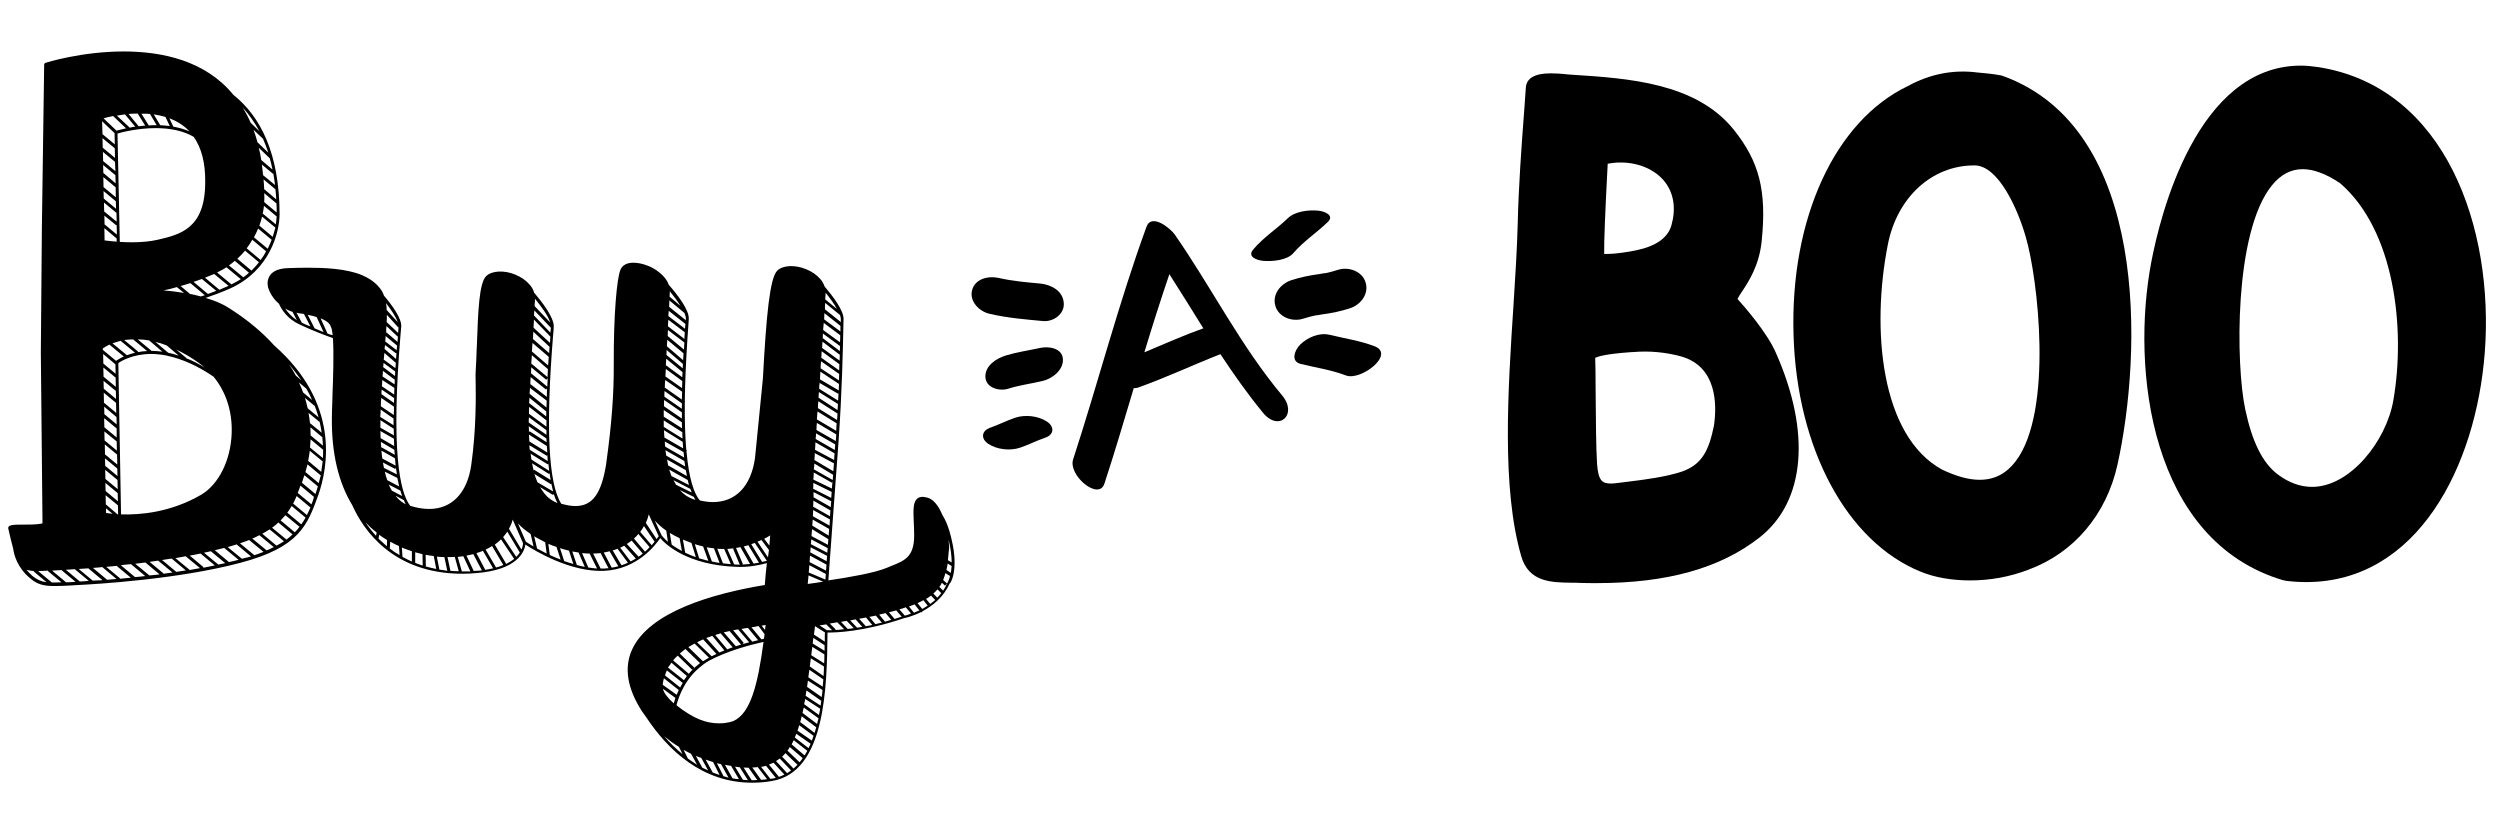 <?xml version="1.0" encoding="UTF-8"?> <svg xmlns="http://www.w3.org/2000/svg" xmlns:xlink="http://www.w3.org/1999/xlink" version="1.1" width="1200" height="400" id="Layer_1" x="0px" y="0px" viewBox="0 0 1200 400" style="enable-background:new 0 0 1200 400;" xml:space="preserve"> <g> <g> <g> <path d="M563.9,112.6c-2-2.9-11.2-10.5-13.6-3.7c-13.4,36.7-23.1,74.5-35.2,111.6c-2.5,7.6,12.2,20,15,11.7 c5-15.2,9.5-30.6,14.1-45.9c0.7,0,1.3,0,1.9-0.2c13.5-4.8,26.4-10.9,39.7-16.1c6.4,9.7,13.1,19.2,20.5,28.2 c7.6,9.2,16.7,0.8,9.2-8.3C595.5,166,581.6,138.1,563.9,112.6z M549.3,169.1c3.8-12.6,7.8-25.1,12-37.5 c5.5,8.6,10.9,17.3,16.3,26C568,161,558.7,165.2,549.3,169.1z"></path> </g> <g> <g> <path id="XMLID_295_" d="M499.3,136.1c-6.7-0.6-13.4-1.2-20-2.7c-4.9-1.1-11.3,0.4-12.7,5.9c-1.4,5.4,3.5,10.2,8.3,11.3 c8.5,2,17.1,2.7,25.7,3.5c5,0.5,10.5-3.4,10-8.7C510.2,139.5,504.4,136.6,499.3,136.1z"></path> </g> <g> <path id="XMLID_294_" d="M499.3,167c-5.5,1.2-11.1,2-16.4,3.6c-4.6,1.4-10.2,4.9-9.9,10.5c0.3,5.1,6.7,6.8,10.9,5.5 c5.3-1.7,10.9-2.4,16.4-3.7c4.6-1,10.2-5.2,9.9-10.5C509.9,167.1,503.5,166.1,499.3,167z"></path> </g> <g> <path id="XMLID_293_" d="M502.6,202.4c-4.2-2.8-10.5-3.5-15.3-1.9c-4.1,1.4-8,3.4-12,4.8c-4.2,1.5-4.6,5.2-1,7.7 c4.2,2.8,10.5,3.5,15.3,1.9c4.1-1.4,8-3.4,12.1-4.8C505.9,208.7,506.3,204.9,502.6,202.4z"></path> </g> <g> <path id="XMLID_292_" d="M606.3,125.2c4.2,0.4,11.5-0.2,14.5-3.7c4.9-5.7,11.1-9.7,16.5-14.9c3.6-3.4-2-5.3-4.7-5.5 c-4.6-0.4-11,0.3-14.5,3.7c-5.4,5.2-11.6,9.1-16.5,14.9C598.5,123.2,603.2,124.9,606.3,125.2z"></path> </g> <g> <path id="XMLID_291_" d="M625.4,153c2-0.6,4-1.2,6-1.6c-0.1,0.1,2.8-0.4,3.3-0.5c4.5-0.6,8.9-1.5,13.2-2.9 c5.1-1.6,9.3-6.8,7.6-12.4c-1.6-5.4-8.1-7.7-13.2-6.1c-2,0.6-3.9,1.2-6,1.6c0.1-0.1-2.8,0.4-3.3,0.5c-4.5,0.6-8.9,1.5-13.2,2.9 c-5.1,1.7-9.3,6.8-7.6,12.4C613.8,152.3,620.3,154.6,625.4,153z"></path> </g> <g> <path id="XMLID_290_" d="M659.8,166.2c-7.1-2.7-14.2-3.7-21.6-5.5c-5-1.2-10.7,1.3-14.2,4.8c-2.5,2.5-4.7,8,0.4,9.2 c7.3,1.8,14.5,2.8,21.6,5.5C653.1,183,669.9,170.1,659.8,166.2z"></path> </g> </g> </g> <path d="M456.8,259.1c-0.1-0.4-1.4-7.2-4.5-12c-1.8-4.4-4.3-7.4-7-8.2c-2.5-0.7-4.2-0.5-5.3,0.7c-1.8,1.9-1.6,5.6-1.4,10.8 c0.1,2.1,0.2,4.5,0.2,6.9c-0.1,10-4.5,11.8-11.1,14.4l-1.9,0.8c-6,2.5-17.6,4.5-28.2,6.1c1.1-15,3.3-45.3,4.9-66.7 c1.7-23.9,2.1-45.2,2.3-54.3c0-2.1,0.1-3.6,0.1-4.2c0.3-4.2-5.2-11.3-9.1-15.9c-0.4-1.2-1.1-2.5-2.1-3.6c-1.7-2-4.1-3.6-6.8-4.7 c-5.3-2.2-11.2-1.9-13.8,0.7c-3.6,3.5-5.3,21.7-6.9,51.7l-3.8,38.3c-1.9,13.4-9.2,21.1-20.2,21.1c-2,0-4.1-0.3-6.3-0.8 c-2.7-3.2-5.2-10.1-6.4-23.7l0.2-0.4l-0.3-0.2c-0.5-6.2-0.8-13.8-0.7-23l0.2-0.3l-0.2-0.1c0.1-8.3,0.5-17.8,1.2-28.9l0.1-0.1 l-0.1-0.1c0.2-2.3,0.3-4.6,0.5-7c0.1-1.6,0.2-2.7,0.2-3.3c0.3-4.3-5.6-11.9-9.6-16.4c-0.5-1.5-1.4-2.8-2.3-3.8 c-1.9-2.2-4.7-4.2-7.9-5.4c-2.3-0.9-4.7-1.4-6.8-1.4c-3.1,0-5.3,1.2-6.2,3.4c-1.7,4.2-3.3,21.1-3.2,45.4c0.1,13.9-1,28.9-3.6,47.4 c0,0.1,0,0.1,0,0.2c-2.3,14.5-6.6,20.4-14.8,20.4c-2,0-4.3-0.4-6.8-1.1c-6.2-9.7-7.5-36.9-3.9-81c0.2-2,0.3-3.3,0.3-4 c0.2-4.3-5.5-11.7-9.4-16.3c-0.5-1.7-1.4-3.1-2.3-4c-1.7-2-4.1-3.6-6.8-4.7c-5.3-2.2-11.2-1.9-13.9,0.7c-3.4,3.3-3.9,16.4-4.5,33.1 l-0.1,2c-0.1,3.7-0.3,7.5-0.5,11.1c0,0.7-0.1,2.1,0,4.1c0.1,6.2,0.4,22.8-2.1,40.4c-1.9,13.4-9.3,21.1-20.2,21.1 c-2.8,0-5.9-0.5-9.1-1.5c-5.1-6.6-9.3-26.8-4.6-82.8c0.1-1.6,0.2-2.7,0.3-3.3c0.2-3.9-4.4-10.2-8.3-14.8c-0.5-1.5-1.3-2.9-2.4-4.1 c-2-2.4-4.8-4.3-8.3-5.8c-7.6-3.1-17.9-3.5-26-3.5c-3.1,0-6.3,0.1-9.5,0.2c-5.4,0.2-7.7,2.1-8.7,3.8c-1.3,2.1-1.3,4.8,0.1,7.6 c1,2.1,2.5,4.1,4.4,5.7c1.2,2.7,4,7.3,10,10c6.1,2.9,12.8,5.4,15.9,6.5c0.5,7.2,0.1,19.5-0.2,27l-0.1,3.7c-0.1,2.8-0.2,5.4-0.2,7.6 c-0.2,17,3.2,31.1,9.8,41.9c5.2,11.7,19.4,32.9,52.9,32.9c2.1,0,4.3-0.1,6.5-0.3c19.9-1.5,23.2-10.3,23.7-13.7 c4.4,2.9,21.8,13.4,37.9,12.6c15.8-0.8,24.6-12.4,26.8-15.7c2.6,3,13,13,36.9,13.8c5.3,0.2,10.2-0.7,14.3-1.8 c-0.4,3.1-0.7,6.6-1,10.5c-24.8,4.1-55.6,12.8-63.8,31.2c-3.8,8.6-2.2,18.4,4.7,29.2c0.6,0.9,1.3,1.9,2.2,3.1 c10.4,15.7,26.8,31.4,50.8,31.4c3,0,6.1-0.2,9.4-0.8c26-4.1,26.5-45.7,26.8-70.6l0-0.7c3.3,0.1,17.2-0.2,36.8-6.9 c0.1,0,3.7-0.7,8.1-2.9l0.1,0.2l0.8-0.7c4.6-2.5,9.9-6.6,12.8-13.2C456.2,280.2,460.3,273.8,456.8,259.1z M136.9,148.1 c1.1,0.7,2.3,1.2,3.5,1.6l2.1,4C139.9,152,138.1,149.9,136.9,148.1z M144.9,154.9l-2.6-4.8c0.2,0,0.5,0.1,0.7,0.2 c1,0.1,2,0.3,2.9,0.4l3.1,6C147.6,156.2,146.2,155.6,144.9,154.9z M151,157.6C151,157.6,151,157.6,151,157.6l-3.3-6.5 c1.6,0.3,3,0.7,4.3,1.1l3.3,7.2C154,158.8,152.5,158.3,151,157.6z M157.2,160.1l-3.3-7.3c4,1.6,4.6,3.1,5,4.3l0.1,0.2 c0.3,0.7,0.5,2,0.7,3.6C159.1,160.8,158.2,160.5,157.2,160.1z M398.8,243.4l-8.3-4.7c0-0.1,0-0.1,0-0.2l0-0.9c0-0.5,0-1,0-1.4 l8.5,4.4C398.9,241.5,398.8,242.4,398.8,243.4z M396.3,140.5c2,2.5,4.1,5.3,5.4,7.8l-5.6-4.6c0.1-1,0.1-1.9,0.2-2.7 C396.3,140.8,396.3,140.7,396.3,140.5z M396.1,145.4l7.1,5.8c0.3,0.8,0.4,1.6,0.4,2.2c0,0.3,0,0.7,0,1.2l-7.6-6.1 C395.9,147.4,396,146.4,396.1,145.4z M395.7,150.3l7.7,6.1c0,0.4,0,0.8,0,1.3c0,0.4,0,0.9,0,1.4l-7.8-5.8 C395.6,152.3,395.7,151.3,395.7,150.3z M395.4,155l7.9,5.9c0,1.1,0,2.2-0.1,3.4l-8.1-5.9C395.2,157.2,395.3,156.1,395.4,155z M395,160.1l8.2,6c0,0.8,0,1.6-0.1,2.4l-8.2-6.2L395,160.1z M394.8,164l8.3,6.3c0,0.9-0.1,1.8-0.1,2.8l-8.4-6.1L394.8,164z M394.3,170.4l0.1-1.8l8.5,6.2c0,1-0.1,2-0.1,3l-8.6-6.1C394.3,171.3,394.3,170.8,394.3,170.4z M394.1,173.4l8.7,6.1 c0,1-0.1,2-0.1,3.1l-8.8-5.8C393.9,175.6,394,174.5,394.1,173.4z M393.8,178.4l8.9,5.9c0,1-0.1,2.1-0.1,3.1l-9-5.3 C393.6,180.9,393.7,179.6,393.8,178.4z M393.4,183.8l8.9,5.2l0.2-0.3c-0.1,1.2-0.1,2.4-0.2,3.6l-9.1-5.7 C393.2,185.6,393.3,184.7,393.4,183.8z M393.1,188.2l9.1,5.7c0,1-0.1,1.9-0.2,2.9l-9.1-5.9C392.9,190.1,393,189.1,393.1,188.2z M392.8,192.6l9.2,5.9c-0.1,1-0.1,2-0.2,3.1l-9.2-5.7C392.6,194.8,392.7,193.7,392.8,192.6z M392.4,197.5l9.2,5.7 c-0.1,1.2-0.2,2.4-0.2,3.6l-9.3-5.5C392.2,200.1,392.3,198.8,392.4,197.5z M392.1,203l9.3,5.5c-0.1,1.1-0.1,2.2-0.2,3.2l-9.3-5.3 C391.9,205.3,392,204.1,392.1,203z M391.7,208l9.2,5.3c-0.1,0.9-0.1,1.8-0.2,2.7l-9.2-5.3C391.6,209.8,391.7,208.9,391.7,208z M391.4,212.3l9.2,5.3c-0.1,1.1-0.2,2.1-0.2,3.2l-9.2-4.9C391.3,214.7,391.4,213.6,391.4,212.3z M391.1,217.5l9.2,4.9 c-0.1,1.3-0.2,2.5-0.3,3.8l-9.1-5.4C391,219.8,391.1,218.6,391.1,217.5z M390.9,222.5l9,5.4c-0.1,0.8-0.1,1.6-0.2,2.5l-9-5.1 l-0.1,0.1C390.8,224.4,390.8,223.5,390.9,222.5z M390.6,226.8l8.7,4.9l0.3-0.6c-0.1,1.1-0.2,2.3-0.3,3.4l-8.9-4.3 C390.5,229.2,390.6,228.1,390.6,226.8z M390.4,232.7c0-0.3,0-0.6,0-0.9l8.8,4.3c-0.1,1-0.1,1.9-0.2,2.9l-8.7-4.4 C390.4,233.9,390.4,233.2,390.4,232.7z M390.4,240.3l8.2,4.7c-0.1,0.9-0.1,1.8-0.2,2.8l-8.1-4.6 C390.4,242.2,390.4,241.2,390.4,240.3z M390.3,244.8l8,4.5l0.1-0.2c-0.1,1.1-0.2,2.2-0.2,3.2l-8-4.5 C390.2,246.8,390.3,245.7,390.3,244.8z M390.1,249.4l7.9,4.5c-0.1,1.1-0.2,2.1-0.2,3.2l-7.9-4.8C390,251.4,390,250.4,390.1,249.4z M389.8,254l7.8,4.8c-0.1,0.9-0.1,1.8-0.2,2.7l-7.9-4.2C389.6,256.2,389.7,255,389.8,254z M389.4,258.9l7.9,4.2 c-0.1,0.7-0.1,1.4-0.2,2.2l-7.9-4.1C389.3,260.4,389.4,259.6,389.4,258.9z M389.1,262.7l7.9,4.1c-0.1,0.9-0.1,1.8-0.2,2.6l-7.9-4.3 C389,264.3,389.1,263.5,389.1,262.7z M388.8,266.7l7.9,4.3l0,0c-0.1,1-0.1,2-0.2,2.9l-7.9-4.1C388.7,268.7,388.7,267.7,388.8,266.7 z M388.5,271.3l7.9,4.2c-0.1,0.9-0.1,1.8-0.2,2.7l-8-3.4C388.3,273.5,388.4,272.4,388.5,271.3z M388.1,276.2l7,3 c-1,0.2-2.1,0.3-3.1,0.5c-1.5,0.2-2.9,0.4-4.3,0.6L388.1,276.2z M369.7,257c-0.1,1.4-0.2,3-0.4,4.9l-2.5-3.3 C367.8,258.1,368.8,257.6,369.7,257z M332,236.4l-7.5-3.7c-0.4-0.7-0.8-1.4-1.2-2.2l8.1,4.2C331.6,235.3,331.8,235.9,332,236.4z M328.9,223.9l-9.1-5.2c-0.1-0.8-0.3-1.7-0.4-2.6l9.1,5.2C328.6,222.2,328.8,223.1,328.9,223.9z M327.7,212.1 c0.1,1.1,0.1,2.1,0.2,3.1l-9-5.2c-0.1-1.1-0.1-2.3-0.2-3.5L327.7,212.1z M318.6,204.9c0-1,0-2.1,0-3.1l8.8,5.6l0.1-0.1 c0,1.1,0.1,2.1,0.1,3.2L318.6,204.9z M328.1,217c0.1,0.9,0.2,1.7,0.3,2.6l-9.1-5.2c-0.1-0.8-0.2-1.7-0.2-2.5L328.1,217z M321.5,139.8c1.8,2.2,3.7,4.7,5.1,7l-5.2-4.4l0.1-2.1C321.5,140.1,321.5,140,321.5,139.8z M321.3,144.2l7.2,6 c0.5,1.2,0.8,2.2,0.7,3.1c0,0.1,0,0.3,0,0.4l-8-6.4L321.3,144.2z M321,149.2l8,6.3c0,0.3-0.1,0.7-0.1,1.1c0,0.4-0.1,0.8-0.1,1.2 l-8-6.1L321,149.2z M320.8,153.5l7.9,6c-0.1,1.1-0.1,2.1-0.2,3.2l-7.9-6.1L320.8,153.5z M320.6,158.4l7.9,6 c-0.1,1.1-0.1,2.3-0.2,3.4l-7.8-6.5L320.6,158.4z M320.3,163.1l7.8,6.5c-0.1,1.1-0.1,2.2-0.2,3.3l-7.8-6.7L320.3,163.1z M320,168 l7.8,6.7c0,0.7-0.1,1.4-0.1,2.1l-7.8-6.4L320,168z M319.8,172.2l7.8,6.4c0,0.8-0.1,1.7-0.1,2.5l-7.9-5.8L319.8,172.2z M319.6,177.1 l7.9,5.8c0,1.2-0.1,2.3-0.1,3.4l-8-5.6L319.6,177.1z M319.3,182.4l8.1,5.6c0,1.3-0.1,2.5-0.1,3.8l-8.1-5.7l-0.1,0.1 C319.1,184.9,319.2,183.7,319.3,182.4z M319,187.7l8.3,5.9c0,0.9,0,1.7,0,2.6l-8.4-5.8C318.9,189.4,318.9,188.6,319,187.7z M318.8,192l8.5,5.9c0,1,0,2,0,3l-8.6-5.9C318.7,194,318.7,193,318.8,192z M318.6,196.8l8.7,5.9l0-0.1c0,1,0,2,0.1,3l-8.8-5.6 C318.6,199,318.6,197.9,318.6,196.8z M264.6,232.1c0.3,1.4,0.6,2.6,0.9,3.8l-7.5-4.4c-0.5-1.3-1.1-2.6-1.5-4l7.9,4.9L264.6,232.1z M256.8,143.7c0-0.1,0-0.2,0-0.3c3,3.7,6.3,8.1,7.3,11.4l-7.5-7.9L256.8,143.7z M256.5,149l7.9,8.3c0,0.5-0.1,1.3-0.2,2.4l-7.9-8.3 L256.5,149z M256.3,153.4l7.9,8.2c-0.1,1-0.2,2-0.2,3l-7.9-7.3L256.3,153.4z M256,159.2l7.8,7.3c-0.1,1-0.2,2-0.2,3l-7.8-6.8 L256,159.2z M262.5,214.1c0.1,1.1,0.1,2.1,0.2,3.1l-8.6-5.3c-0.1-1.1-0.1-2.2-0.2-3.3L262.5,214.1z M253.9,207.5c0-1,0-2-0.1-2.9 l8.5,5.9c0,0.6,0,1.2,0.1,1.8l-8.2-5.3L253.9,207.5z M262.5,218.8l0.2-0.4c0.1,1,0.2,2,0.2,2.9l-8.6-5.4l0,0 c-0.1-0.7-0.2-1.5-0.2-2.2L262.5,218.8z M262.9,222.9l0.3-0.4c0.1,1.2,0.3,2.4,0.4,3.5l-8.5-5.4c-0.1-0.9-0.3-1.8-0.4-2.8 L262.9,222.9z M255.6,164.6l7.8,6.7c-0.1,1.4-0.2,2.7-0.3,4.1l-7.8-6.7L255.6,164.6z M255.3,170.5l7.7,6.7 c-0.1,1.3-0.1,2.6-0.2,3.8l-7.8-6.5L255.3,170.5z M255,176.3l7.2,6l0.7-0.8c-0.1,1.4-0.1,2.8-0.2,4.1l-7.8-6.4L255,176.3z M254.6,183l0.1-2l7.4,6l0.5-0.6c-0.1,1.4-0.1,2.7-0.1,4.1l-7.9-6.1C254.5,184,254.6,183.5,254.6,183z M254.4,186.2l8,6.1 c0,1.1-0.1,2.3-0.1,3.3l-8.1-6.6C254.3,188.1,254.3,187.1,254.4,186.2z M254.1,190.9l8.1,6.6c0,0.8,0,1.6,0,2.4l-8.2-6.4 C254.1,192.6,254.1,191.7,254.1,190.9z M254,195.3l8.3,6.5c0,1,0,2,0,3l-8.4-6.2C253.9,197.5,253.9,196.4,254,195.3z M253.9,200.3 l8.4,6.2c0,0.7,0,1.4,0,2.2l-8.5-5.9C253.8,202,253.8,201.2,253.9,200.3z M246.4,248.6c0,0,0.1,0.1,0.1,0.1l-0.2,0.1 C246.4,248.8,246.4,248.7,246.4,248.6z M194.8,242.1c-1.7-0.9-3.2-2-4.5-3.6c-0.1-0.1-0.2-0.3-0.3-0.5l3.9,2.1 C194.1,240.9,194.4,241.5,194.8,242.1z M190.5,227.7l-6.2-3.1c-0.2-0.9-0.3-1.7-0.5-2.6l5.9,3.1l0.3-0.6 C190.2,225.6,190.4,226.6,190.5,227.7z M189.3,215.9c0,0.8,0.1,1.6,0.2,2.4l-6.4-3.6L183,215c-0.1-1-0.1-1.9-0.2-2.9L189.3,215.9z M182.7,210.3c0-1.1-0.1-2.2-0.1-3.4l6.5,3.7c0,1.2,0.1,2.4,0.1,3.5L182.7,210.3z M189.6,220c0.1,1.2,0.2,2.4,0.3,3.5l-6.4-3.4 c-0.2-1.3-0.3-2.5-0.4-3.8L189.6,220z M191.3,157.1c0,0.5-0.1,1.5-0.2,2.7l-5.4-5.1c0,0-0.1,0-0.1,0c0.1-1.3,0.1-2.5,0.1-3.6l5.4,6 C191.1,157,191.2,157,191.3,157.1z M190.9,154.6l-5.3-5.8c0-1.2-0.1-2.3-0.3-3.3C187.7,148.6,190,152,190.9,154.6z M185.5,156.5 l5.2,4.9c0.1,0.1,0.2,0.1,0.3,0.1c-0.1,0.9-0.1,1.7-0.2,2.6l-5-4.3c-0.1-0.1-0.3-0.1-0.4-0.1C185.3,158.6,185.4,157.5,185.5,156.5z M185.1,161.3l5.5,4.6c-0.1,0.7-0.1,1.5-0.2,2.2l-5.5-4.2C185,163,185.1,162.1,185.1,161.3z M184.8,165.6l5,3.8 c0.1,0.1,0.3,0.1,0.4,0.1c0,0,0,0,0.1,0c-0.1,1-0.1,1.8-0.2,2.8l-5.5-4.8C184.7,166.9,184.7,166.3,184.8,165.6z M184.5,169.4 l5.3,4.6c0.1,0,0.1,0,0.2,0.1c-0.1,0.9-0.1,1.7-0.2,2.6l-5.2-3.8c-0.1-0.1-0.3-0.1-0.4-0.1C184.3,171.5,184.4,170.4,184.5,169.4z M184.1,174.2l5.3,3.9c0.1,0.1,0.2,0.1,0.3,0.1c0,0.8-0.1,1.5-0.1,2.3l-5.7-4.3C184,175.6,184.1,174.9,184.1,174.2z M183.8,178 l5.7,4.3c0,0.7-0.1,1.5-0.1,2.2l-5.8-3.8C183.7,179.8,183.8,178.9,183.8,178z M183.4,184.5c0-0.7,0.1-1.4,0.1-2.1l5.8,3.8 c0,1.1-0.1,2.1-0.1,3.2l-5.9-4C183.3,185.1,183.3,184.8,183.4,184.5z M183.2,187l5.7,3.9c0.1,0.1,0.2,0.1,0.3,0.1 c0,0.8-0.1,1.7-0.1,2.4l-6-4.2C183.1,188.5,183.1,187.8,183.2,187z M183,191l6.1,4.2c0,1.4,0,2.7-0.1,4l-6.2-4.2 C182.8,193.6,182.9,192.3,183,191z M182.7,196.6l6.2,4.3c0,1.1,0,2.1,0,3.2l-6.4-4C182.7,198.9,182.7,197.8,182.7,196.6z M182.6,201.7l6.4,4.1c0,1.1,0,2.1,0.1,3.2l-6.5-3.7C182.6,204.1,182.6,202.9,182.6,201.7z M180.5,257.2c-2-2.2-3.7-4.4-5.1-6.5 c1.7,1.8,3.4,3.4,5.4,4.9L180.5,257.2z M185.7,262.2c-1.4-1.2-2.7-2.4-4-3.6l0.3-1.9c1.2,0.9,2.5,1.7,3.8,2.5L185.7,262.2z M184.7,226.4l6,3l0-0.1c0.3,1.5,0.6,2.9,0.9,4.2l-5.7-3C185.5,229.3,185,227.9,184.7,226.4z M192.2,235.5c0.3,0.9,0.5,1.8,0.8,2.6 l-4.7-2.5l-0.1,0.1c-0.6-1-1.1-2-1.6-3.1L192.2,235.5z M187.1,263.3l0.2-3.3c1.4,0.8,2.8,1.5,4.2,2.1l0.3,4.3 C190.1,265.5,188.5,264.4,187.1,263.3z M197.8,269.6c-1.6-0.7-3.1-1.5-4.6-2.3l-0.3-4.5c0.3,0.1,0.6,0.3,0.9,0.4 c1.3,0.5,2.6,0.9,3.9,1.4V269.6z M199.3,270.2v-5.1c1.2,0.3,2.3,0.6,3.5,0.9l0.1,5.5C201.7,271.1,200.4,270.6,199.3,270.2z M204.4,271.9l-0.1-5.6c1.3,0.3,2.6,0.4,3.9,0.6l1.2,6.2C207.6,272.7,206,272.4,204.4,271.9z M210.9,273.4l-1.2-6.2 c1.2,0.1,2.4,0.2,3.6,0.2l1.4,6.6C213.4,273.7,212.1,273.6,210.9,273.4z M216.2,274l-1.4-6.6c0.2,0,0.4,0,0.6,0c1,0,2,0,2.9-0.1 l1.9,6.9C218.9,274.2,217.5,274.1,216.2,274z M221.7,274.3l-2-7c0.9-0.1,1.8-0.2,2.7-0.3l3.4,7.3 C224.5,274.2,223.1,274.3,221.7,274.3z M228.6,274c-0.4,0-0.8,0-1.2,0.1l-3.5-7.4c1.1-0.2,2.2-0.5,3.3-0.7l4.1,7.8 C230.5,273.8,229.6,274,228.6,274z M232.9,273.5l-4.2-8c1.1-0.3,2.1-0.7,3.1-1.1l4.9,8.4C235.5,273.1,234.3,273.3,232.9,273.5z M238.1,272.4l-5-8.6c1.1-0.5,2.1-1.1,3.1-1.7l5.4,9.1C240.6,271.7,239.4,272.1,238.1,272.4z M243,270.7l-5.5-9.3 c1.1-0.8,2.1-1.6,3-2.5l6.3,9.4C245.7,269.1,244.5,269.9,243,270.7z M247.8,267.3l-6.3-9.5c0.7-0.8,1.4-1.7,2-2.6l6,10 C249.1,265.9,248.5,266.6,247.8,267.3z M250.3,263.8l-6-10c0.8-1.4,1.4-2.8,1.8-4.4l4.9,11.2C251.1,261,251,262.2,250.3,263.8z M252.4,260l-3.8-8.8c1.7,1.9,3.6,3.4,6.1,5.1l1.4,6C254,261.1,252.7,260.2,252.4,260z M255.4,222.4l8.1,5.1l0.3-0.4 c0.2,1.1,0.3,2.3,0.5,3.3l-7.9-4.9l-0.2,0.4C255.9,224.8,255.6,223.7,255.4,222.4z M257.8,263.3l-1.4-5.9c0.3,0.2,0.6,0.4,1,0.6 c1.4,0.8,2.9,1.6,4.3,2.3l0.7,5.4C260.6,264.8,259.1,264,257.8,263.3z M261.5,237.1c-0.8-1-1.6-2.1-2.3-3.3l6.3,3.8l0.3-0.5 c0.5,1.7,1.1,3.1,1.8,4.4C265.2,240.5,263.2,239.2,261.5,237.1z M263.9,266.4l-0.7-5.4c0.7,0.3,1.4,0.7,2.1,0.9 c0.6,0.2,1.2,0.4,1.8,0.6l2,6.1C267.2,267.9,265.5,267.1,263.9,266.4z M270.8,269.3l-2-6.2c1.4,0.5,2.9,0.9,4.3,1.2l2.1,6.4 C273.7,270.3,272.2,269.8,270.8,269.3z M276.9,271.2l-2.2-6.5c1,0.2,2,0.3,3,0.5l3,6.9C279.4,271.8,278.2,271.6,276.9,271.2z M282.4,272.4l-3-6.9c1.2,0.1,2.4,0.2,3.6,0.2l3.6,7.2C285.2,272.8,283.8,272.6,282.4,272.4z M290.2,272.9c-0.6,0-1.3,0-1.9,0 l-3.6-7.2c1.2,0,2.4-0.1,3.6-0.2l3.8,7.3C291.5,272.7,290.9,272.8,290.2,272.9z M293.4,272.5l0.2-0.1l-3.8-7.2 c1-0.2,1.9-0.3,2.8-0.6l4.2,7.2C295.7,272.1,294.6,272.4,293.4,272.5z M298.3,271.3l-4.2-7.1c0.8-0.2,1.6-0.5,2.3-0.8l5,6.7 C300.4,270.6,299.4,271,298.3,271.3z M302.7,269.5l-5-6.6c0.7-0.3,1.3-0.6,1.9-1l5.6,6.2C304.5,268.5,303.6,269,302.7,269.5z M306.5,267.2l-5.6-6.1c0.8-0.5,1.5-1,2.3-1.6l5.3,6.2C307.9,266.3,307.2,266.8,306.5,267.2z M309.6,264.8l-5.3-6.3 c0.8-0.7,1.5-1.4,2.1-2.2l5.4,6.3C311.2,263.4,310.4,264.1,309.6,264.8z M312.8,261.7l-5.5-6.4c0.7-0.9,1.3-1.8,1.8-2.8l5.1,7.5 C313.8,260.5,313.4,261.1,312.8,261.7z M315.2,258.8l-5.2-7.8c0.6-1.3,1.1-2.7,1.4-4.1l4.8,10.5C316,257.6,315.6,258.1,315.2,258.8 z M317.6,257l-3.3-7.1c1.5,1.6,3.3,3.3,5.5,4.8l0.8,5.4C318.7,258.4,317.7,257.1,317.6,257z M320.2,220.6l9,5.1 c0.2,1,0.4,1.9,0.5,2.8l-9-5.1C320.6,222.5,320.3,221.5,320.2,220.6z M330.1,230.4c0.2,0.8,0.4,1.6,0.6,2.4l-8.4-4.3 c-0.4-1-0.7-2-1.1-3.1L330.1,230.4z M322.4,261.4l-0.9-5.6c1.4,0.9,3,1.7,4.7,2.5l1.1,6.2C325.4,263.4,323.7,262.4,322.4,261.4z M326.3,235.2l6.7,3.3c0.2,0.5,0.5,0.9,0.8,1.4c-0.3-0.1-0.5-0.1-0.8-0.2C330.3,238.8,328.1,237.3,326.3,235.2z M328.9,265.3 l-1.1-6.3c1.3,0.5,2.6,1.1,4.1,1.6l2.1,6.8C332.1,266.8,330.4,266,328.9,265.3z M335.6,268l-2.1-6.8c1.3,0.4,2.7,0.8,4,1.1l2.5,6.9 C338.5,268.8,337,268.4,335.6,268z M341.7,269.5L341.7,269.5l-2.5-6.8c1.2,0.2,2.3,0.4,3.5,0.5l2.7,7 C344.1,270,342.9,269.8,341.7,269.5z M347,270.4L347,270.4l-2.7-7c1.1,0.1,2.2,0.1,3.3,0.1l0,0l3.2,7.3 C349.5,270.7,348.2,270.5,347,270.4z M354,271c-0.5,0-1-0.1-1.6-0.1l-3.3-7.4c1.1-0.1,2.1-0.2,3.2-0.3l-0.4,0.2l3.2,7.7 C354.8,271,354.4,271,354,271z M356.2,271l0.4-0.2l-3.3-7.8c0.7-0.1,1.4-0.2,2.1-0.4l4.6,8.1C358.9,270.8,357.6,270.9,356.2,271z M361.7,270.5l-4.7-8.2c0.7-0.2,1.5-0.4,2.2-0.6l5.1,8.4C363.5,270.2,362.6,270.4,361.7,270.5z M365.8,269.7l-5.2-8.5 c0.6-0.2,1.1-0.4,1.7-0.6l5.8,8.6C367.3,269.4,366.6,269.5,365.8,269.7z M363.6,260c0.6-0.3,1.2-0.5,1.9-0.8l3.6,4.8 c-0.1,0.7-0.2,1.4-0.3,2.2c0,0.4-0.1,0.9-0.2,1.3L363.6,260z M367.5,300c-0.1,0.8-0.2,1.6-0.3,2.4l-1.6-2.1 C366.2,300.2,366.8,300.1,367.5,300z M363.5,300.6c0.2,0,0.4-0.1,0.6-0.1l2.9,3.9c-0.1,0.7-0.2,1.5-0.3,2.2 c-0.4,0.1-0.8,0.2-1.2,0.3l-4.8-5.8C361.8,301,362.7,300.8,363.5,300.6z M366.5,308.1c-2.7,20.1-6.1,34.3-14.5,38 c0,0-2.6,1.1-6.8,1.1c-3.2,0-6.4-0.6-9.5-1.9c-3-1.2-7.4-3.8-11-6.8c1.1-4.2,4.2-13.1,12.6-19.3l0,0l0.2-0.2c1-0.7,2-1.4,3.1-2 C349.1,312.5,359.4,309.7,366.5,308.1z M359,301.4l4.9,5.9c-0.9,0.2-1.8,0.4-2.8,0.7l-5.2-6.1C356.9,301.7,357.9,301.5,359,301.4z M354.3,302.1l5.3,6.2c-1.1,0.3-2.2,0.6-3.3,0.9l0.7-0.6l-5.1-6.1C352.6,302.4,353.4,302.3,354.3,302.1z M350.2,302.9l5.5,6.5 c-0.8,0.3-1.6,0.5-2.5,0.8l-5.8-6.7C348.3,303.4,349.2,303.1,350.2,302.9z M345.9,304l5.8,6.7c-0.9,0.3-1.7,0.6-2.6,1l-5.8-6.9 C344.2,304.5,345,304.3,345.9,304z M341.9,305.2l5.8,7c-0.8,0.3-1.6,0.7-2.4,1l-6.3-7C339.9,306,340.9,305.6,341.9,305.2z M337.5,306.9l6.4,7c-0.8,0.4-1.5,0.7-2.3,1.1l-7-6.7C335.5,307.8,336.5,307.4,337.5,306.9z M333.4,308.9L333.4,308.9l6.9,6.8 c-0.1,0.1-0.3,0.1-0.4,0.2c-0.9,0.5-1.7,1-2.5,1.5l-7-6.8C331.3,310.1,332.3,309.5,333.4,308.9z M322.3,318.1l7.4,6.4l0.9-1.1 l-7.5-6.4c0.6-0.8,1.4-1.6,2.2-2.3l7,6.8l1-1l-7-6.8c0.8-0.7,1.7-1.4,2.7-2.2l7,6.8c-3.3,2.5-5.8,5.3-7.7,8.2l-7.7-6.1 C321.2,319.7,321.8,318.9,322.3,318.1z M320.1,321.8l7.6,6c-0.4,0.7-0.9,1.5-1.2,2.2l-7.3-5.8C319.4,323.4,319.7,322.6,320.1,321.8 z M318.7,325.6l7.1,5.6c-0.4,0.8-0.7,1.6-1,2.3l-6.7-4.8C318.2,327.9,318.3,326.8,318.7,325.6z M324.2,335c-0.3,1-0.6,1.8-0.8,2.6 c-2.6-2.3-4.7-4.8-5.2-7L324.2,335z M318.8,353.4c2.1,1.7,4.4,3.5,7.1,5.1l1.7,3.5C324.4,359.4,321.5,356.5,318.8,353.4z M330.2,364.1l-2.1-4.2c1.2,0.7,2.4,1.3,3.6,1.9l2.9,5.3C333.2,366.2,331.7,365.2,330.2,364.1z M337.1,368.5l-3.1-5.7 c0.8,0.4,1.7,0.7,2.6,1l3.3,6C339,369.4,338,368.9,337.1,368.5z M342.1,370.8l-3.4-6.2c1.2,0.4,2.3,0.8,3.6,1.2l3.1,6.2 C344.3,371.6,343.2,371.2,342.1,370.8z M347.3,372.6l-3.2-6.3c0.7,0.2,1.3,0.4,2,0.5l3.6,6.5C348.9,373,348.1,372.8,347.3,372.6z M351.6,373.6l-3.6-6.5c1,0.2,1.9,0.4,2.9,0.5l3.8,6.4C353.7,374,352.7,373.8,351.6,373.6z M356.6,374.3l-3.8-6.3 c0.8,0.1,1.6,0.2,2.3,0.3l3.9,6.2C358.2,374.4,357.4,374.4,356.6,374.3z M360.8,374.5l-3.9-6.1c0.8,0.1,1.6,0.1,2.4,0.1l4.2,5.9 C362.6,374.5,361.7,374.5,360.8,374.5z M365.3,374.3l-4.2-5.9c0.9,0,1.8-0.1,2.6-0.2l4.5,5.8C367.2,374.2,366.2,374.3,365.3,374.3z M370.3,373.8c-0.2,0-0.3,0-0.5,0.1l-4.5-5.8c0.8-0.1,1.6-0.3,2.4-0.5l4.7,5.8C371.7,373.5,371,373.7,370.3,373.8z M373.9,372.9 l-4.8-5.9c0.8-0.3,1.5-0.6,2.2-0.9l5.2,5.7C375.7,372.2,374.8,372.6,373.9,372.9z M377.8,371.1l-5.3-5.8c0.6-0.4,1.2-0.8,1.8-1.2 l5.4,5.7C379.2,370.2,378.5,370.7,377.8,371.1z M380.9,368.9l-5.5-5.7c0.6-0.5,1.1-1.1,1.6-1.7l5.8,5.6 C382.3,367.6,381.6,368.3,380.9,368.9z M383.8,365.9l-5.8-5.6c0.4-0.5,0.8-1.2,1.1-1.7l6.2,5.3 C384.9,364.5,384.4,365.2,383.8,365.9z M386.2,362.6l-6.2-5.3c0.3-0.6,0.7-1.3,1-2l6.5,5.1C387.1,361.1,386.6,361.9,386.2,362.6z M388.1,359.1l-6.6-5.1c0.3-0.6,0.5-1.2,0.7-1.8l6.9,4.8C388.8,357.6,388.5,358.4,388.1,359.1z M389.7,355.5l-6.9-4.8 c0.3-0.8,0.6-1.7,0.8-2.6l6.9,5.1C390.2,354,390,354.7,389.7,355.5z M391,351.8l-6.9-5.2c0.3-0.9,0.5-1.9,0.7-2.8l7,5.3 C391.5,349.9,391.3,350.9,391,351.8z M392.2,347.5l-7-5.3c0.2-0.9,0.4-1.7,0.6-2.6l7.1,5.2C392.6,345.7,392.4,346.6,392.2,347.5z M393.1,343.2L386,338c0.2-0.8,0.3-1.6,0.5-2.5l7.2,4.7C393.5,341.2,393.3,342.2,393.1,343.2z M393.9,338.7l-7.2-4.7 c0.1-0.8,0.3-1.8,0.4-2.6l7.1,5C394.1,337.1,394,337.9,393.9,338.7z M394.4,334.6l-7-4.9c0.1-1,0.3-2,0.4-3l7,4.5 C394.7,332.4,394.6,333.5,394.4,334.6z M394.9,329.6l-6.9-4.5c0.2-1.2,0.3-2.3,0.5-3.6l6.7,4.6C395.1,327.4,395,328.5,394.9,329.6z M395.3,324.5l-6.6-4.6c0.2-1.3,0.3-2.5,0.5-3.9l6.3,3.9C395.5,321.5,395.4,323,395.3,324.5z M395.6,318.4l-6.2-3.9 c0.2-1.3,0.3-2.7,0.5-4l5.8,3.6C395.7,315.5,395.7,316.9,395.6,318.4z M395.8,312.4l-5.7-3.5c0-0.3,0.1-0.6,0.1-0.9l0.2-1.8 l5.4,3.5C395.8,310.6,395.8,311.5,395.8,312.4z M395.9,304.6c0,1.1,0,2.2,0,3.4l-5.2-3.4l0.5-4c0,0,0,0,0.1,0l4.7,3L395.9,304.6z M396.9,302.5l-3.5-2.3c1.1-0.2,2.2-0.3,3.2-0.5l2.8,2.8C398.1,302.5,397.2,302.5,396.9,302.5z M400.9,302.4l0.2-0.3l-2.8-2.8 c1.2-0.2,2.5-0.4,3.6-0.6l3.3,3.3C403.5,302.2,402.1,302.4,400.9,302.4z M406.9,301.9L406.9,301.9l-3.2-3.4 c0.9-0.2,1.8-0.3,2.7-0.5l3.4,3.5C408.7,301.7,407.8,301.8,406.9,301.9z M411.4,301.3L411.4,301.3l-3.3-3.5 c0.9-0.2,1.8-0.3,2.6-0.5l3.2,3.6C413,301,412.2,301.2,411.4,301.3z M415.6,300.6l-3.2-3.6c1.1-0.2,2.2-0.4,3.3-0.6l3,3.6 C417.6,300.2,416.6,300.4,415.6,300.6z M420.2,299.6l-2.9-3.5c1.1-0.2,2.1-0.4,3.1-0.6l2.9,3.4 C422.2,299.1,421.2,299.3,420.2,299.6z M424.8,298.4L422,295c1.1-0.2,2.1-0.5,3.1-0.7l2.7,3.2C426.8,297.8,425.8,298.1,424.8,298.4 z M429.4,297.1l-2.7-3.2c1.2-0.3,2.4-0.6,3.5-0.9l2.6,3C431.6,296.4,430.5,296.7,429.4,297.1z M434.3,295.5l-2.6-3 c1.1-0.3,2.1-0.6,3.1-1l2.5,3C435.9,295.1,434.9,295.4,434.3,295.5z M438.7,294.1l-2.4-3c1-0.3,1.9-0.7,2.7-1l2.3,2.9 C440.4,293.4,439.5,293.8,438.7,294.1z M442.7,292.3l-2.3-2.8c1-0.4,1.9-0.9,2.8-1.4l2.1,2.6C444.4,291.3,443.5,291.8,442.7,292.3z M446.5,289.9l-2-2.4c0.9-0.5,1.6-1,2.4-1.6l2,2.1C448.1,288.7,447.3,289.3,446.5,289.9z M449.9,286.9l-1.9-2c0.7-0.6,1.4-1.3,2-2 l1.8,1.8C451.2,285.5,450.5,286.3,449.9,286.9z M452.7,283.5l-1.8-1.8c0.5-0.6,0.9-1.3,1.2-2l1.5,1.4l1-1 C454,281.4,453.4,282.5,452.7,283.5z M454.8,279.7c-0.1,0.1-0.1,0.2-0.2,0.4l-1.9-1.7c0.4-1,0.8-2.1,1.1-3.3l2.2,1.4 C455.5,278.6,454.8,279.7,454.8,279.7z M456.4,275l-2.1-1.4c0.2-1,0.4-2,0.6-3.1l1.9,1.2l0-0.1C456.7,272.9,456.5,274,456.4,275z M455,268.9c0.2-1.9,0.4-4,0.6-6.3c-0.1-1.2-0.2-2.4-0.3-3.6c0.1,0.3,0.1,0.4,0.1,0.4c1,4.2,1.4,7.7,1.4,10.6L455,268.9z"></path> <g> <path d="M834,143.5c0.4-0.9,1.4-2.4,2.2-3.6c3.3-5,8.2-12.5,9.4-24.1c2.5-24.2-1.1-38.3-13.6-53.8c-18.1-22.3-50.7-24.4-76.9-26.1 l-1.5-0.1c-0.6,0-1.3-0.1-2.1-0.2c-2-0.2-4.5-0.4-7.1-0.4c-7.7,0-11.7,2.3-12,6.9l-0.7,9.9c-1.4,18.5-2.8,37.5-3.2,55.6 c-0.3,11.3-1.1,24.6-2,38.5c-2.7,41.2-5.8,88,3.7,120.9c3.6,12.5,14.6,12.6,24.2,12.7c1.3,0,2.6,0,3.9,0.1 c2.7,0.1,5.5,0.1,8.2,0.1c0,0,0,0,0,0c33.8,0,59.4-7.2,78.2-22c21.8-17.2,24.7-50.3,7.7-88.6C848.2,159.6,837.1,146.9,834,143.5z M802.3,108.1c-1.7,6-7.3,10-16.7,12c-3.2,0.7-9.7,1.8-14.4,1.8c-0.4,0-0.8,0-1.2,0c-0.1-5.7,0.5-20.7,1.7-43.3 c2.1-0.4,4.2-0.6,6.2-0.6c8.9,0,16.9,3.6,21.4,9.5C803.5,93.1,804.5,100.2,802.3,108.1z M783.3,169l0.5,0c8-0.7,15.9,0.1,23.2,2.1 c17.1,4.9,17.2,23,15.7,33.2c-2.4,11.7-5.6,18.7-15.5,22.1c-7.9,2.6-18.2,3.9-27.3,5l-4,0.5c-0.9,0.1-1.8,0.2-2.6,0.2 c-4.2,0-6.1-1.3-6.7-9.3c-0.5-7.2-0.6-22.7-0.7-35.2c0-7.2-0.1-13-0.2-15.8C766.7,171.2,770.4,169.9,783.3,169z"></path> <path d="M961.2,36.4c-0.1,0-0.2-0.1-0.3-0.1c-0.1-0.1-0.3-0.1-0.4-0.1v0c-3.7-0.7-7.6-1.1-11.3-1.4c-11.5-1.5-22.9,0.7-33.4,6.5 c-35,16.7-56.6,63.6-54.9,119.5c1.6,54.6,25.6,99.2,61,113.6c6.8,2.8,15,4.2,23.8,4.2c9.6,0,19-1.7,28.1-5.2 c21.8-8.1,37.3-26.5,42.6-50.4C1028.2,169.6,1031.8,61.7,961.2,36.4z M967.6,221.3c-4.5,6-10.2,9-17.4,9c-5.3,0-11.3-1.7-18-4.9 c-29.5-16.1-34.1-67.4-26-108.2c4.5-22.6,21.2-37.8,41.4-37.8l0.3,0c11.5,0.1,20.8,21.5,24.4,34.1 C978.3,133.6,985.6,197.5,967.6,221.3z"></path> <path d="M1112.7,32.2c-2.8-0.4-5.6-0.7-8.3-0.7c-50,0-67.6,72.2-71.8,94.4c-9.7,51-0.8,133.8,63.6,152.7c0.1,0,0.2,0,0.3,0 c0.2,0.1,0.5,0.1,0.8,0.2c3.2,0.4,6.5,0.6,9.7,0.6c0,0,0,0,0,0c53.3,0,81.5-55.4,85.7-110.3C1197.2,109.9,1174.2,41.8,1112.7,32.2 z M1148.8,192.2c-3.4,19.6-20.8,41.5-39,41.5c-5.6,0-11.2-2-16.5-6c-7.2-5.4-12.3-15.6-15.6-31.3c-4.5-21-5.5-84.8,12.8-107.4 c4.2-5.2,9.1-7.8,14.8-7.8c5.3,0,11.3,2.3,17.9,6.7C1149.4,110.4,1154.8,157.7,1148.8,192.2z"></path> </g> <path d="M131.6,165.8c-5.5-6.1-12.6-12.2-21.8-18c-3.2-2.1-7.1-3.6-11.1-4.8c3.8-1.3,7.9-2.8,11.9-4.6 c18.7-8.5,23.6-26.5,23.6-35.8c-0.1-29.1-9.2-46.7-22.2-57.1C98.6,29.1,77.9,24.7,59.3,24.7c-20.2,0-37.4,5.4-37.5,5.5 c-0.4,0.1-0.6,0.5-0.6,0.9l-1.1,78.2l-0.5,60l0.8,81.9c-0.8,0.2-3,0.7-8.4,0.6c-7-0.1-7.7,0.5-8,1.3c-0.1,0.2-0.1,0.5,0,0.7h0 c0.1,0.3,1,4.7,2.3,9.4c0.4,3.1,2,9.3,8.2,14.4c3.3,2.8,6.1,3.7,11.7,3.7c2.2,0,4.9-0.1,8.4-0.3l1.2-0.1 c11.2-0.5,49.9-2.9,79.4-10.7c28.5-7.5,32.3-18,37.6-32.6C157.4,224.4,163.3,193.7,131.6,165.8z M154.2,226.5l-6.3-5.3 c0.3-1.5,0.6-3.1,0.8-4.8l6.2,5.1C154.6,223.3,154.4,225,154.2,226.5z M153,231.9l-6.4-5.3c0.3-1.2,0.7-2.4,1-3.7l6.1,5.1 c0.1,0.1,0.2,0.1,0.3,0.1C153.6,229.4,153.3,230.7,153,231.9z M151.5,236.9c0,0.1-0.1,0.2-0.1,0.2l-6.5-5.4c0.2-0.5,0.4-1,0.5-1.5 c0.2-0.7,0.5-1.4,0.7-2.1l6.4,5.3c0,0,0.1,0,0.1,0C152.2,234.7,151.8,235.9,151.5,236.9z M149.5,242.1l-6.6-5.5 c0.5-1.1,0.9-2.3,1.3-3.5l6.5,5.4C150.4,239.8,150,240.9,149.5,242.1z M147.3,247.2l-6.6-5.5c0.6-1.2,1.2-2.4,1.7-3.6l6.6,5.5 C148.5,244.8,147.9,246,147.3,247.2z M144.6,251.7l-6.7-5.6c0.8-1,1.4-2.1,2.1-3.2l6.6,5.5c0,0,0,0,0.1,0 C146,249.6,145.4,250.7,144.6,251.7C144.6,251.7,144.6,251.7,144.6,251.7z M137.5,259l-6.9-5.7c1.1-0.8,2.1-1.6,3-2.5l6.8,5.7 C139.6,257.3,138.6,258.2,137.5,259z M128,264.2l-6.9-5.7c1.2-0.5,2.3-1,3.4-1.6l6.9,5.7C130.3,263.2,129.2,263.7,128,264.2z M122.1,266.5l-6.9-5.7c1.6-0.5,3-1.1,4.4-1.6c0,0,0,0.1,0.1,0.1l6.8,5.6C125.1,265.4,123.7,266,122.1,266.5z M104.8,271l-6.9-5.7 c1.1-0.2,2.2-0.5,3.3-0.7l6.9,5.7C107,270.5,105.9,270.8,104.8,271z M91.1,273.6l-6.9-5.7c1.6-0.3,3.3-0.6,4.9-0.9l6.9,5.7 C94.4,273,92.7,273.3,91.1,273.6z M38.3,279.1l-6.7-5.6c1.3-0.1,2.7-0.2,4.3-0.3c0,0,0,0.1,0.1,0.1l6.6,5.5 C40.9,279,39.5,279.1,38.3,279.1C38.3,279.1,38.3,279.1,38.3,279.1z M126.2,66.5c0.9,2.1,1.8,4.4,2.6,6.8l-5.2-5 c-0.6-2.1-1.2-4.1-1.9-6l4.3,4.1C125.9,66.4,126,66.5,126.2,66.5z M132.4,107.7l-6.3-5.2c0.3-1.3,0.5-2.5,0.6-3.7l6.1,5.1 C132.7,105,132.6,106.3,132.4,107.7z M130.9,113.7l-6.4-5.4c0.5-1.5,1-2.9,1.3-4.3l6.2,5.1c0.1,0,0.1,0,0.2,0.1 C131.8,110.7,131.4,112.1,130.9,113.7z M128.5,119.4l-6.6-5.5c0.8-1.4,1.4-2.8,2-4.2l6.5,5.4C129.8,116.5,129.2,118,128.5,119.4z M125.1,124.8l-6.7-5.6c1-1.3,1.9-2.7,2.7-4.1l6.6,5.5C127,122.1,126.1,123.5,125.1,124.8z M116.8,133.1l-6.9-5.7 c1-0.7,1.9-1.4,2.8-2.2l6.8,5.7C118.7,131.7,117.8,132.4,116.8,133.1z M99.8,141.1l-6.9-5.8c1.3-0.4,2.6-0.9,4-1.4l6.9,5.7 C102.4,140.2,101.1,140.6,99.8,141.1z M147,186.5c1.1,1.8,2,3.7,2.8,5.5l-4.3-3.6c-0.6-1.6-1.2-3.2-2-4.8L147,186.5 C147,186.5,147,186.5,147,186.5z M50.8,242.1l-0.1-4.4l5.7,4.7c0.1,0.1,0.2,0.1,0.2,0.1l0.1,4.4c-0.1,0-0.2,0-0.3,0L50.8,242.1z M54,246.6c-1.4-0.1-2.5-0.3-3.1-0.4l0-2.2L54,246.6z M60,54.9l4.9,5.9c-1,0.1-1.9,0.3-2.7,0.5c0,0,0-0.1,0-0.1l-6.1-5.7 C57.3,55.3,58.6,55.1,60,54.9z M72,54.7l3.2,5.4c-0.1,0-0.3,0-0.4,0c-1.2,0-2.3,0-3.4,0.1c0,0,0,0,0,0l-3.5-5.6 C69.3,54.5,70.6,54.6,72,54.7z M79.4,56.1l2.1,4.4c-1.5-0.2-3-0.3-4.6-0.4l-3.1-5.2C75.8,55.2,77.6,55.6,79.4,56.1z M55.5,107.9 c0.1,0.1,0.3,0.2,0.5,0.2c0,0,0,0,0,0l0.1,4.5l-5.9-4.9l-0.1-4.2L55.5,107.9z M50,101.5l-0.1-4.3l5.9,4.9c0,0,0,0,0.1,0l0.1,4.3 L50,101.5z M49.8,95.3l-0.1-3.6l5.9,4.9c0,0,0,0,0,0l0.1,3.6L49.8,95.3z M55.6,94.7l-5.9-4.9l-0.1-4.8l5.9,4.9L55.6,94.7z M55.9,114.4c0,0,0.1,0,0.1,0l0,1.6c-2.7-0.2-4.8-0.5-5.8-0.6l-0.1-5.9L55.9,114.4z M49.6,83l-0.1-3.8l5.8,4.8c0,0,0.1,0,0.1,0.1 l0.1,3.9L49.6,83z M55,63.9l0.1,5.4l-5.9-4.9L49,58.2L55,63.9z M49.2,66.3l5.9,4.9l0.1,4.6l-5.9-4.9L49.2,66.3z M55.2,77.7 C55.2,77.7,55.3,77.7,55.2,77.7l0.2,4.5l-5.9-4.9l-0.1-4.4L55.2,77.7z M75.6,115.1c-3.5,0.8-7.7,1.2-12.4,1.2c-2,0-3.9-0.1-5.7-0.2 l-1.1-52c2-0.6,9.7-2.6,18.3-2.6c7.4,0,13.5,1.4,18.3,4.2c3.7,5.3,5.6,12.5,5.5,21.5C98.6,109.8,86.4,112.6,75.6,115.1z M83.2,60.8 C83.2,60.8,83.2,60.7,83.2,60.8l-1.9-4c3.6,1.3,6.7,3.3,9.2,5.8c0.2,0.2,0.3,0.4,0.5,0.5C88.6,62,86,61.3,83.2,60.8z M66.1,54.5 l3.6,5.8c-1.1,0.1-2.2,0.2-3.3,0.3c0-0.1,0-0.2-0.1-0.3l-4.6-5.6C63.2,54.6,64.6,54.5,66.1,54.5z M60.5,61.6 c-2.2,0.5-3.9,0.9-4.6,1.1l-6.2-5.9c1-0.3,2.6-0.7,4.6-1.1L60.5,61.6z M71.6,163.4l6.3,5.4c-1.8-0.2-3.5-0.4-5.3-0.4 c0-0.1,0-0.1-0.1-0.2l-6.4-5.3C68,162.9,69.8,163.1,71.6,163.4z M80,165.8l5.8,4.9c-1.7-0.6-3.4-1-5.1-1.4l-6.1-5.2 C76.4,164.5,78.2,165.1,80,165.8z M49.4,167.2c0.5-0.4,1.6-1,3.1-1.8l6.9,5.7c-2.1,1-3.3,1.9-3.7,2.1l-6.4-5.3L49.4,167.2z M57.9,163.6l6.9,5.7c-1.5,0.4-2.8,0.8-3.9,1.2c0,0,0-0.1-0.1-0.1l-6.8-5.6C55.1,164.4,56.5,164,57.9,163.6z M63.9,162.9 C63.9,162.9,63.9,162.9,63.9,162.9l6.7,5.6c-1.5,0.1-3,0.2-4.3,0.5c0-0.1-0.1-0.3-0.2-0.4l-6.5-5.4C61,163.1,62.4,162.9,63.9,162.9 z M55.2,174.7c0.1,0,0.1,0,0.2,0.1l0.1,4.6l-5.9-4.9l-0.1-4.6L55.2,174.7z M55.8,198.2l-5.9-4.9l-0.1-4.8l5.8,4.8c0,0,0.1,0,0.1,0 L55.8,198.2z M55.7,200c0,0,0.1,0,0.2,0.1l0.1,3.6l-5.9-4.9l-0.1-3.6L55.7,200z M56.5,234.8l-5.9-4.9l-0.1-4.4l5.9,4.9L56.5,234.8z M56.3,223l-5.9-4.9l-0.1-4.8l5.9,4.9L56.3,223z M56.3,224.9l0.1,3.6l-5.9-4.9l-0.1-3.6L56.3,224.9z M56.5,236.7l0.1,3.9l-5.9-4.9 l-0.1-3.9L56.5,236.7z M56.8,174.3c1.2-0.9,6.8-4.4,15.8-4.4c2.5,0,5,0.3,7.6,0.8c0.1,0,0.2,0.1,0.2,0.1c0,0,0,0,0,0 c7.1,1.5,14.4,4.8,22.1,10c6,7.3,9.1,16.8,8.7,27.3c-0.5,12.9-6.2,24.3-14.5,29.3c-14.9,8.7-29.8,9.8-38.6,9.5L56.8,174.3z M89.5,172c0-0.1,0-0.1-0.1-0.2l-4.8-4c3.4,1.6,6.9,3.6,10.4,6.1c1.1,0.8,2.2,1.6,3.2,2.5C95.3,174.6,92.4,173.1,89.5,172z M49.6,176.4l5.7,4.7c0.1,0.1,0.1,0.1,0.2,0.1l0.1,4.5l-5.9-4.9L49.6,176.4z M55.3,187.4c0.1,0.1,0.2,0.1,0.3,0.1l0.1,4l-5.9-4.9 l-0.1-3.8L55.3,187.4z M50,200.7l5.8,4.8c0,0,0.1,0,0.2,0.1L56,210l-5.9-4.9L50,200.7z M55.8,211.7c0.1,0.1,0.2,0.1,0.2,0.1 l0.1,4.5l-5.9-4.9l-0.1-4.3L55.8,211.7z M149,205.1l5.5,4.6c0.1,0,0.1,0,0.2,0.1c0.2,1.4,0.2,2.8,0.3,4.1l-5.9-4.9 C149.1,207.7,149,206.4,149,205.1z M148.8,203.1c-0.2-1.6-0.4-3.2-0.7-4.9l5,4.1c0.1,0.1,0.2,0.1,0.3,0.1c0.4,1.8,0.8,3.6,1,5.3 L148.8,203.1z M147.7,196c-0.4-1.6-0.8-3.3-1.3-5l4.7,3.9c0.7,1.8,1.3,3.6,1.8,5.4L147.7,196z M78.5,139.4c1.9-0.4,4.1-0.9,6.4-1.6 l3.4,2.8C84.7,140,81.4,139.6,78.5,139.4z M105.2,139l-6.8-5.7c1.5-0.6,2.9-1.2,4.4-1.8l6.9,5.7c-1.5,0.7-2.9,1.3-4.4,1.9 C105.2,139,105.2,139,105.2,139z M111.1,136.5l-6.9-5.7c1.6-0.8,3.1-1.6,4.5-2.5l6.9,5.7C114.2,134.9,112.7,135.7,111.1,136.5 C111.1,136.5,111.1,136.5,111.1,136.5z M126.8,97c0-0.6,0.1-1.1,0.1-1.7c0-0.9,0-1.7-0.1-2.6l5.6,4.7c0.1,0.1,0.2,0.1,0.3,0.1 c0.1,1.5,0.1,3,0.1,4.5L126.8,97z M126.8,90.8c-0.1-1.6-0.1-3.2-0.3-4.7l5.5,4.6c0.1,0,0.1,0,0.2,0.1c0.2,1.6,0.3,3.2,0.4,4.9 L126.8,90.8z M126.3,84.1c-0.2-1.7-0.4-3.4-0.6-5.1l5.2,4.3c0.1,0.1,0.2,0.1,0.3,0.1c0.3,1.7,0.6,3.5,0.8,5.4L126.3,84.1z M125.4,76.8c-0.3-2.1-0.7-4-1.2-5.9l5.2,5c0,0,0.1,0,0.1,0.1c0.5,1.7,0.9,3.5,1.3,5.4L125.4,76.8z M44.5,278.7l-6.7-5.6 c1.5-0.1,3-0.2,4.7-0.3c0,0,0,0,0,0.1l6.7,5.6C47.6,278.5,46,278.7,44.5,278.7C44.5,278.7,44.6,278.7,44.5,278.7z M51.2,278.1 l-6.6-5.5c1.4-0.1,2.9-0.2,4.5-0.4l6.8,5.7c-1.6,0.1-3.1,0.3-4.6,0.4C51.2,278.2,51.2,278.2,51.2,278.1z M57.5,277.5l-6.5-5.4 c1.7-0.2,3.4-0.3,5.1-0.5c0,0.1,0,0.1,0.1,0.2l6.6,5.5c-1.8,0.2-3.5,0.3-5.2,0.5C57.6,277.6,57.6,277.5,57.5,277.5z M64.8,277 l-6.8-5.7c1.6-0.2,3.3-0.4,5-0.5c0,0,0,0.1,0,0.1l6.7,5.6C68.1,276.7,66.5,276.9,64.8,277C64.8,277,64.8,277,64.8,277z M71.7,276.2 l-6.8-5.6c1.6-0.2,3.2-0.4,4.9-0.6l6.8,5.7C75,275.9,73.4,276.1,71.7,276.2C71.7,276.3,71.7,276.2,71.7,276.2z M78.3,275.1 l-6.5-5.4c1.4-0.2,2.7-0.4,4.1-0.6l6.9,5.7c-1.4,0.2-2.9,0.4-4.3,0.6C78.4,275.3,78.4,275.2,78.3,275.1z M84.5,274.4l-6.7-5.6 c1.5-0.2,3-0.5,4.6-0.7c0,0,0,0.1,0.1,0.1l6.7,5.6c-1.5,0.2-3.1,0.5-4.6,0.7C84.6,274.6,84.6,274.5,84.5,274.4z M97.4,272l-6.3-5.3 c1.7-0.3,3.5-0.7,5.2-1c0,0,0,0.1,0.1,0.1l6.7,5.6c-1.8,0.4-3.6,0.7-5.4,1.1C97.6,272.3,97.5,272.1,97.4,272z M109.9,269.8 l-6.8-5.7c1.5-0.4,3.1-0.7,4.5-1.1l6.9,5.7C113,269.1,111.4,269.5,109.9,269.8C109.9,269.9,109.9,269.9,109.9,269.8z M116.1,268.2 l-6.8-5.6c1.5-0.4,3-0.9,4.4-1.3c0,0.1,0,0.1,0.1,0.2l6.7,5.6C119.1,267.4,117.7,267.9,116.1,268.2 C116.1,268.3,116.1,268.2,116.1,268.2z M132.6,261.8l-6.7-5.6c1.3-0.7,2.4-1.4,3.5-2.1l6.9,5.7c-1.1,0.7-2.3,1.5-3.6,2.1 C132.7,261.9,132.7,261.9,132.6,261.8z M148.8,214.8c0.1-1.3,0.2-2.6,0.3-3.9l5.9,4.9c0,0,0.1,0,0.1,0c0,1.4,0,2.7-0.1,4.1 L148.8,214.8z M144.7,182.6l-2.7-2.3c-1-1.8-2.1-3.7-3.3-5.5C140.9,177.5,142.9,180.1,144.7,182.6z M91.2,141.1l-4.5-3.8 c1.5-0.4,3.1-0.9,4.7-1.4c0,0,0,0.1,0.1,0.1l6.8,5.7c-0.6,0.2-1.3,0.4-1.9,0.6C94.5,141.8,92.9,141.4,91.2,141.1z M120.7,129.9 l-6.8-5.7c1.3-1.2,2.6-2.5,3.7-3.9l6.7,5.6C123.2,127.3,122,128.6,120.7,129.9z M124.5,63l-4.2-4.1c-1.1-2.6-2.4-5-3.8-7.3 C119.5,54.9,122.2,58.7,124.5,63z M12.7,273.5c1,0.3,2.2,0.5,3.5,0.6c0,0.1,0.1,0.2,0.1,0.3l6.1,5.1c-2.8-0.4-4.7-1.3-6.9-3.1 C14.4,275.4,13.5,274.4,12.7,273.5z M24.9,279.6l-6.6-5.5c1.4,0,2.9-0.1,4.7-0.2c0,0.1,0.1,0.2,0.1,0.3l6.4,5.3 C27.7,279.6,26.2,279.6,24.9,279.6z M35.8,279.3l-1.2,0.1c-1,0-2,0.1-2.9,0.1l-6.7-5.6l3.3-0.2c0.4,0,0.9,0,1.3-0.1 c0,0.1,0,0.1,0.1,0.2l6.6,5.5C36.1,279.2,35.9,279.3,35.8,279.3z M141.5,255.5l-6.8-5.7c0.8-0.8,1.6-1.7,2.3-2.5l6.7,5.5 c0,0,0.1,0,0.1,0C143.1,253.8,142.4,254.6,141.5,255.5z"></path> </g> </svg> 